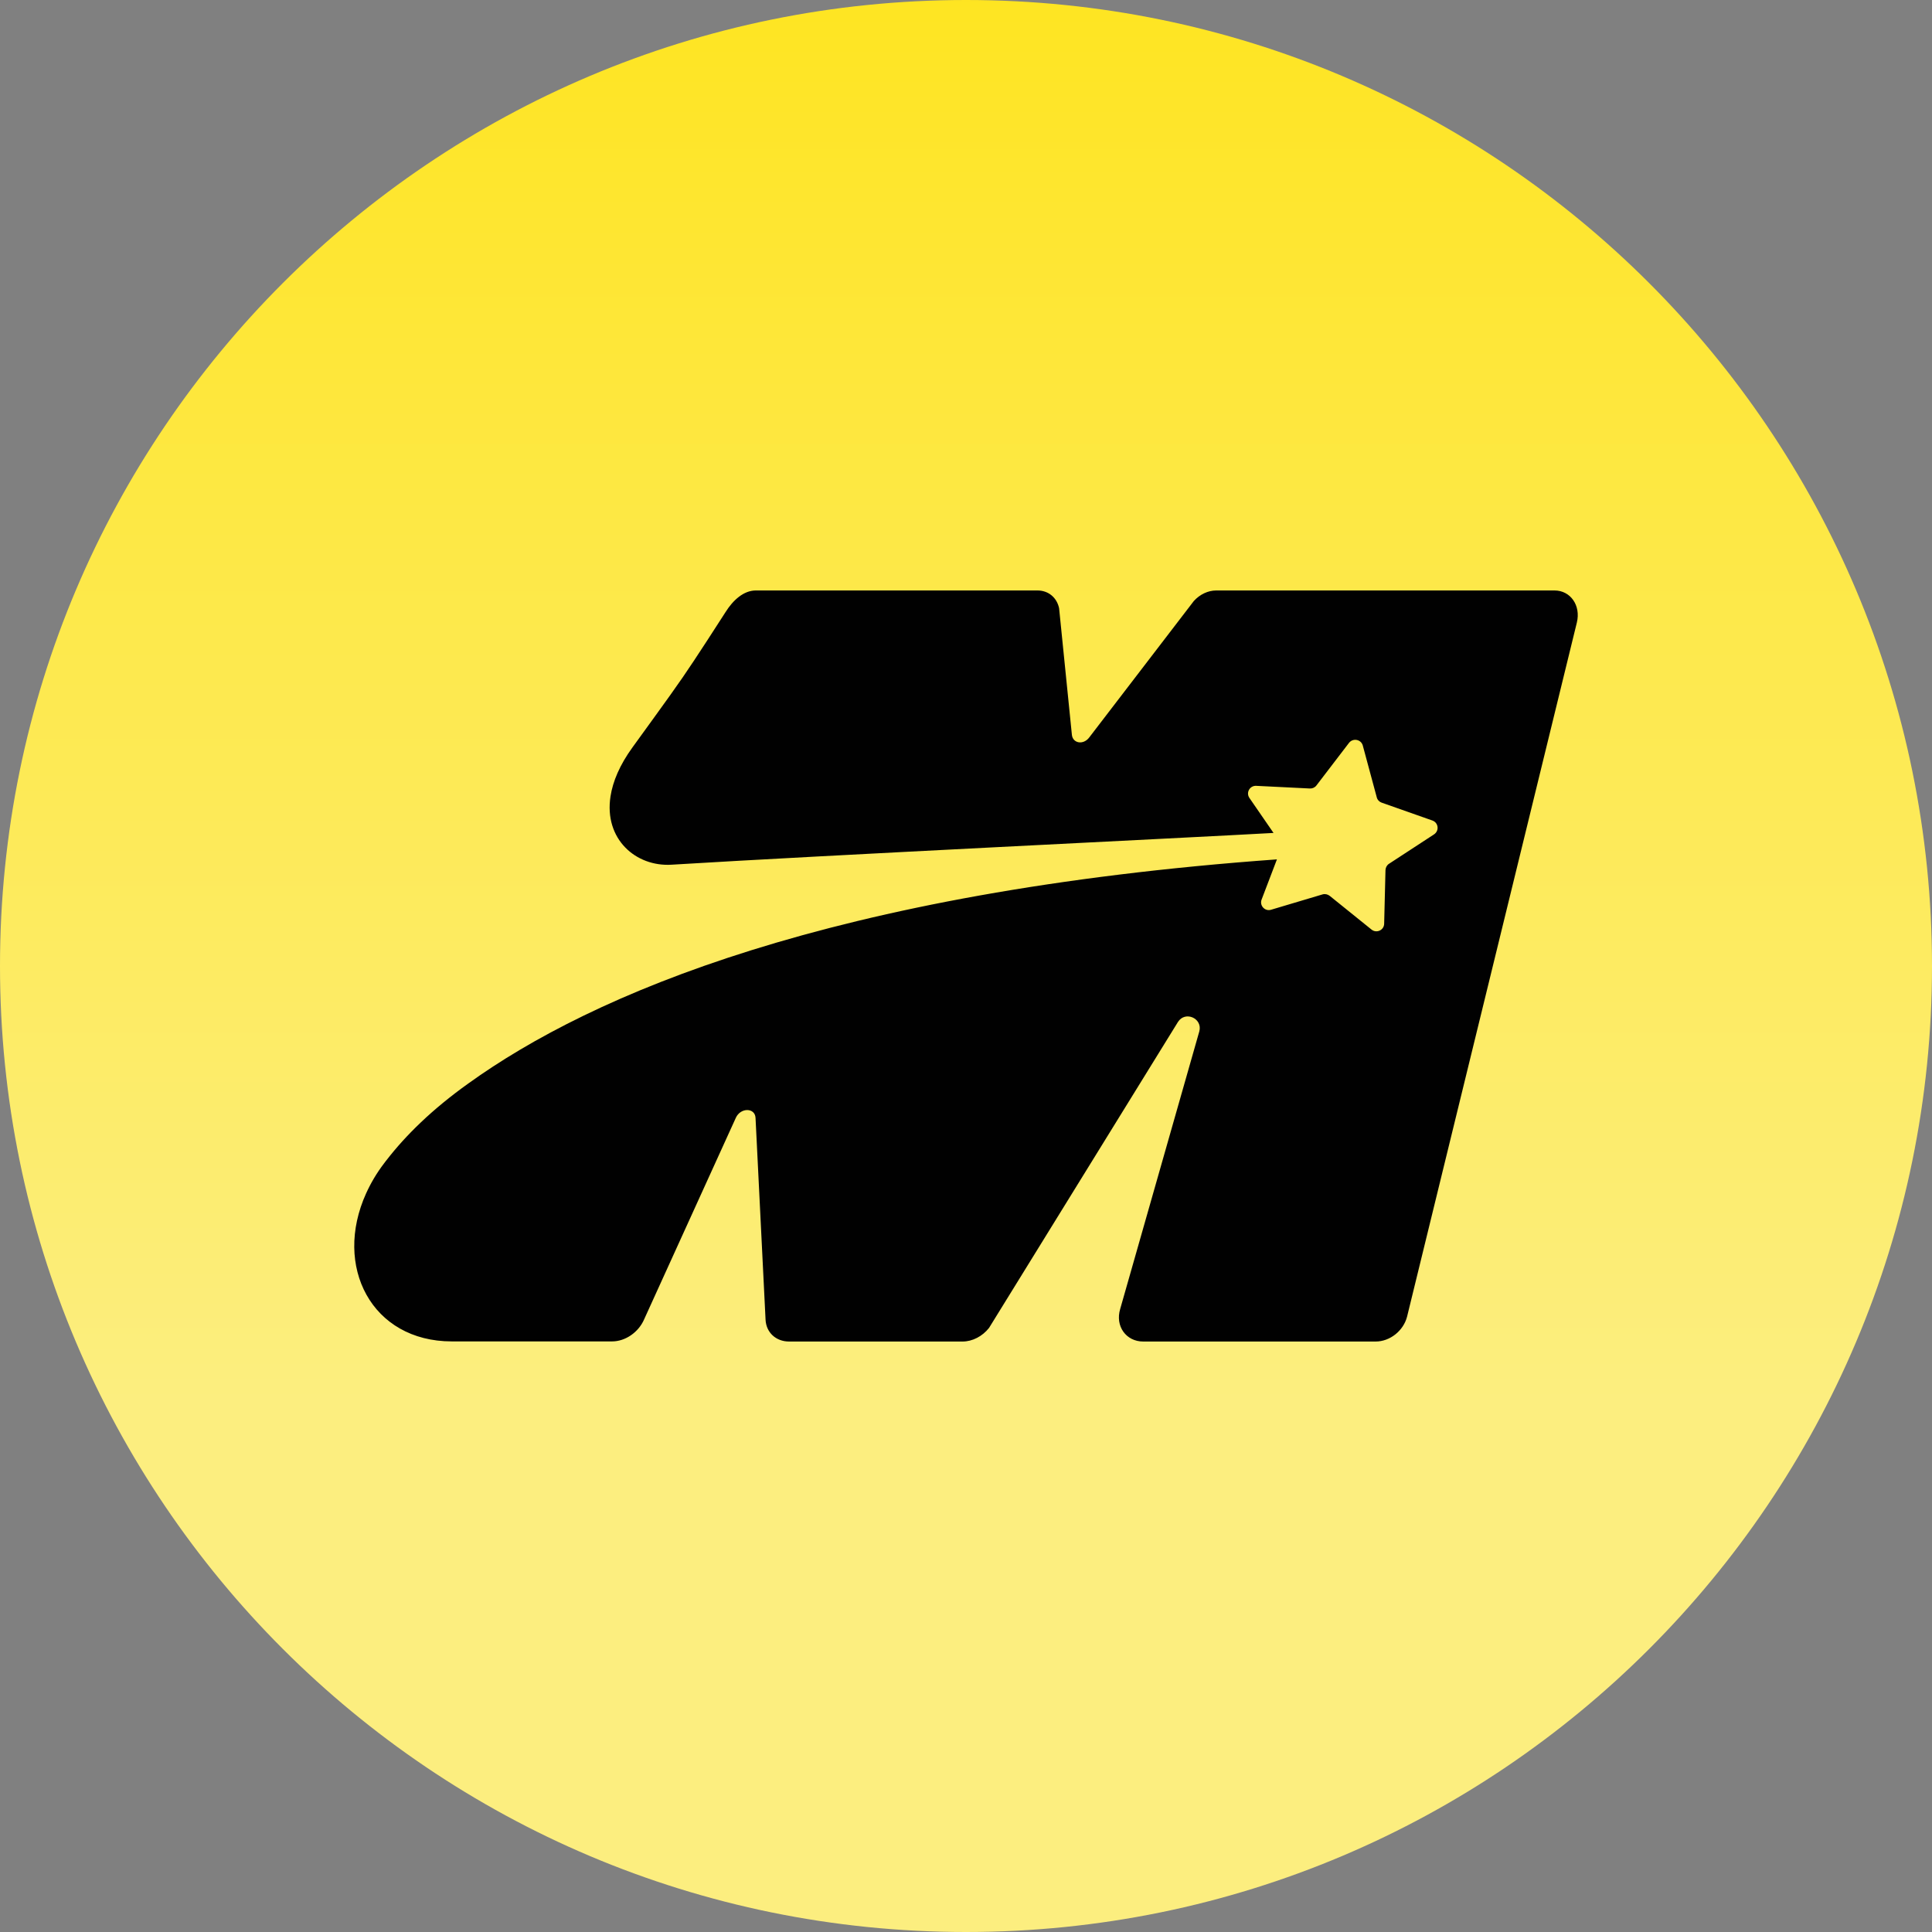 <svg width="16" height="16" viewBox="0 0 16 16" fill="none" xmlns="http://www.w3.org/2000/svg">
<rect x="0" y="0" width="16" height="16" fill="#808080" stroke="none"/>
<path d="M8 16C12.418 16 16 12.418 16 8C16 3.582 12.418 0 8 0C3.582 0 0 3.582 0 8C0 12.418 3.582 16 8 16Z" fill="url(#paint0_linear_4812_16925)"/>
<path d="M13.059 5.155L11.653 10.903C11.623 11.021 11.511 11.11 11.392 11.11H9.468C9.325 11.11 9.234 10.982 9.277 10.84L9.932 8.542C9.962 8.434 9.815 8.368 9.755 8.464L8.191 10.997C8.136 11.067 8.053 11.11 7.971 11.11H6.535C6.426 11.11 6.345 11.035 6.34 10.929L6.257 9.258C6.253 9.172 6.133 9.171 6.094 9.257L5.335 10.925C5.289 11.033 5.179 11.109 5.069 11.109H3.742C3.077 11.109 2.758 10.487 3.032 9.883C3.07 9.799 3.119 9.715 3.181 9.634C3.188 9.625 3.194 9.616 3.201 9.608C3.361 9.401 3.58 9.186 3.877 8.974C4.901 8.236 6.879 7.384 10.575 7.117L10.448 7.45C10.429 7.5 10.476 7.55 10.527 7.534L10.953 7.407C10.973 7.401 10.995 7.406 11.012 7.419L11.358 7.698C11.4 7.732 11.462 7.703 11.463 7.65L11.474 7.205C11.475 7.184 11.486 7.164 11.504 7.153L11.876 6.91C11.921 6.88 11.913 6.813 11.862 6.795L11.442 6.647C11.422 6.64 11.407 6.624 11.402 6.604L11.286 6.174C11.272 6.123 11.205 6.11 11.172 6.152L10.902 6.505C10.889 6.522 10.869 6.531 10.848 6.53L10.404 6.508C10.35 6.505 10.317 6.564 10.347 6.608L10.544 6.894L10.547 6.898C9.819 6.939 6.812 7.084 5.563 7.161C5.266 7.18 5.001 6.949 5.056 6.595C5.075 6.472 5.132 6.335 5.239 6.188C5.52 5.8 5.62 5.664 5.746 5.473C5.815 5.37 5.891 5.251 6.01 5.067C6.071 4.97 6.159 4.89 6.259 4.89H8.592C8.682 4.89 8.752 4.948 8.771 5.037L8.877 6.086C8.885 6.157 8.972 6.171 9.02 6.108L9.887 4.977C9.937 4.922 10.005 4.89 10.072 4.89H12.874C13.006 4.89 13.093 5.014 13.059 5.155" fill="#010101"/>
<defs>
<linearGradient id="paint0_linear_4812_16925" x1="8" y1="11.602" x2="8" y2="-4.398" gradientUnits="userSpaceOnUse">
<stop stop-color="#FCEE7F"/>
<stop offset="0.99" stop-color="#FFE100"/>
</linearGradient>
</defs>
</svg>
